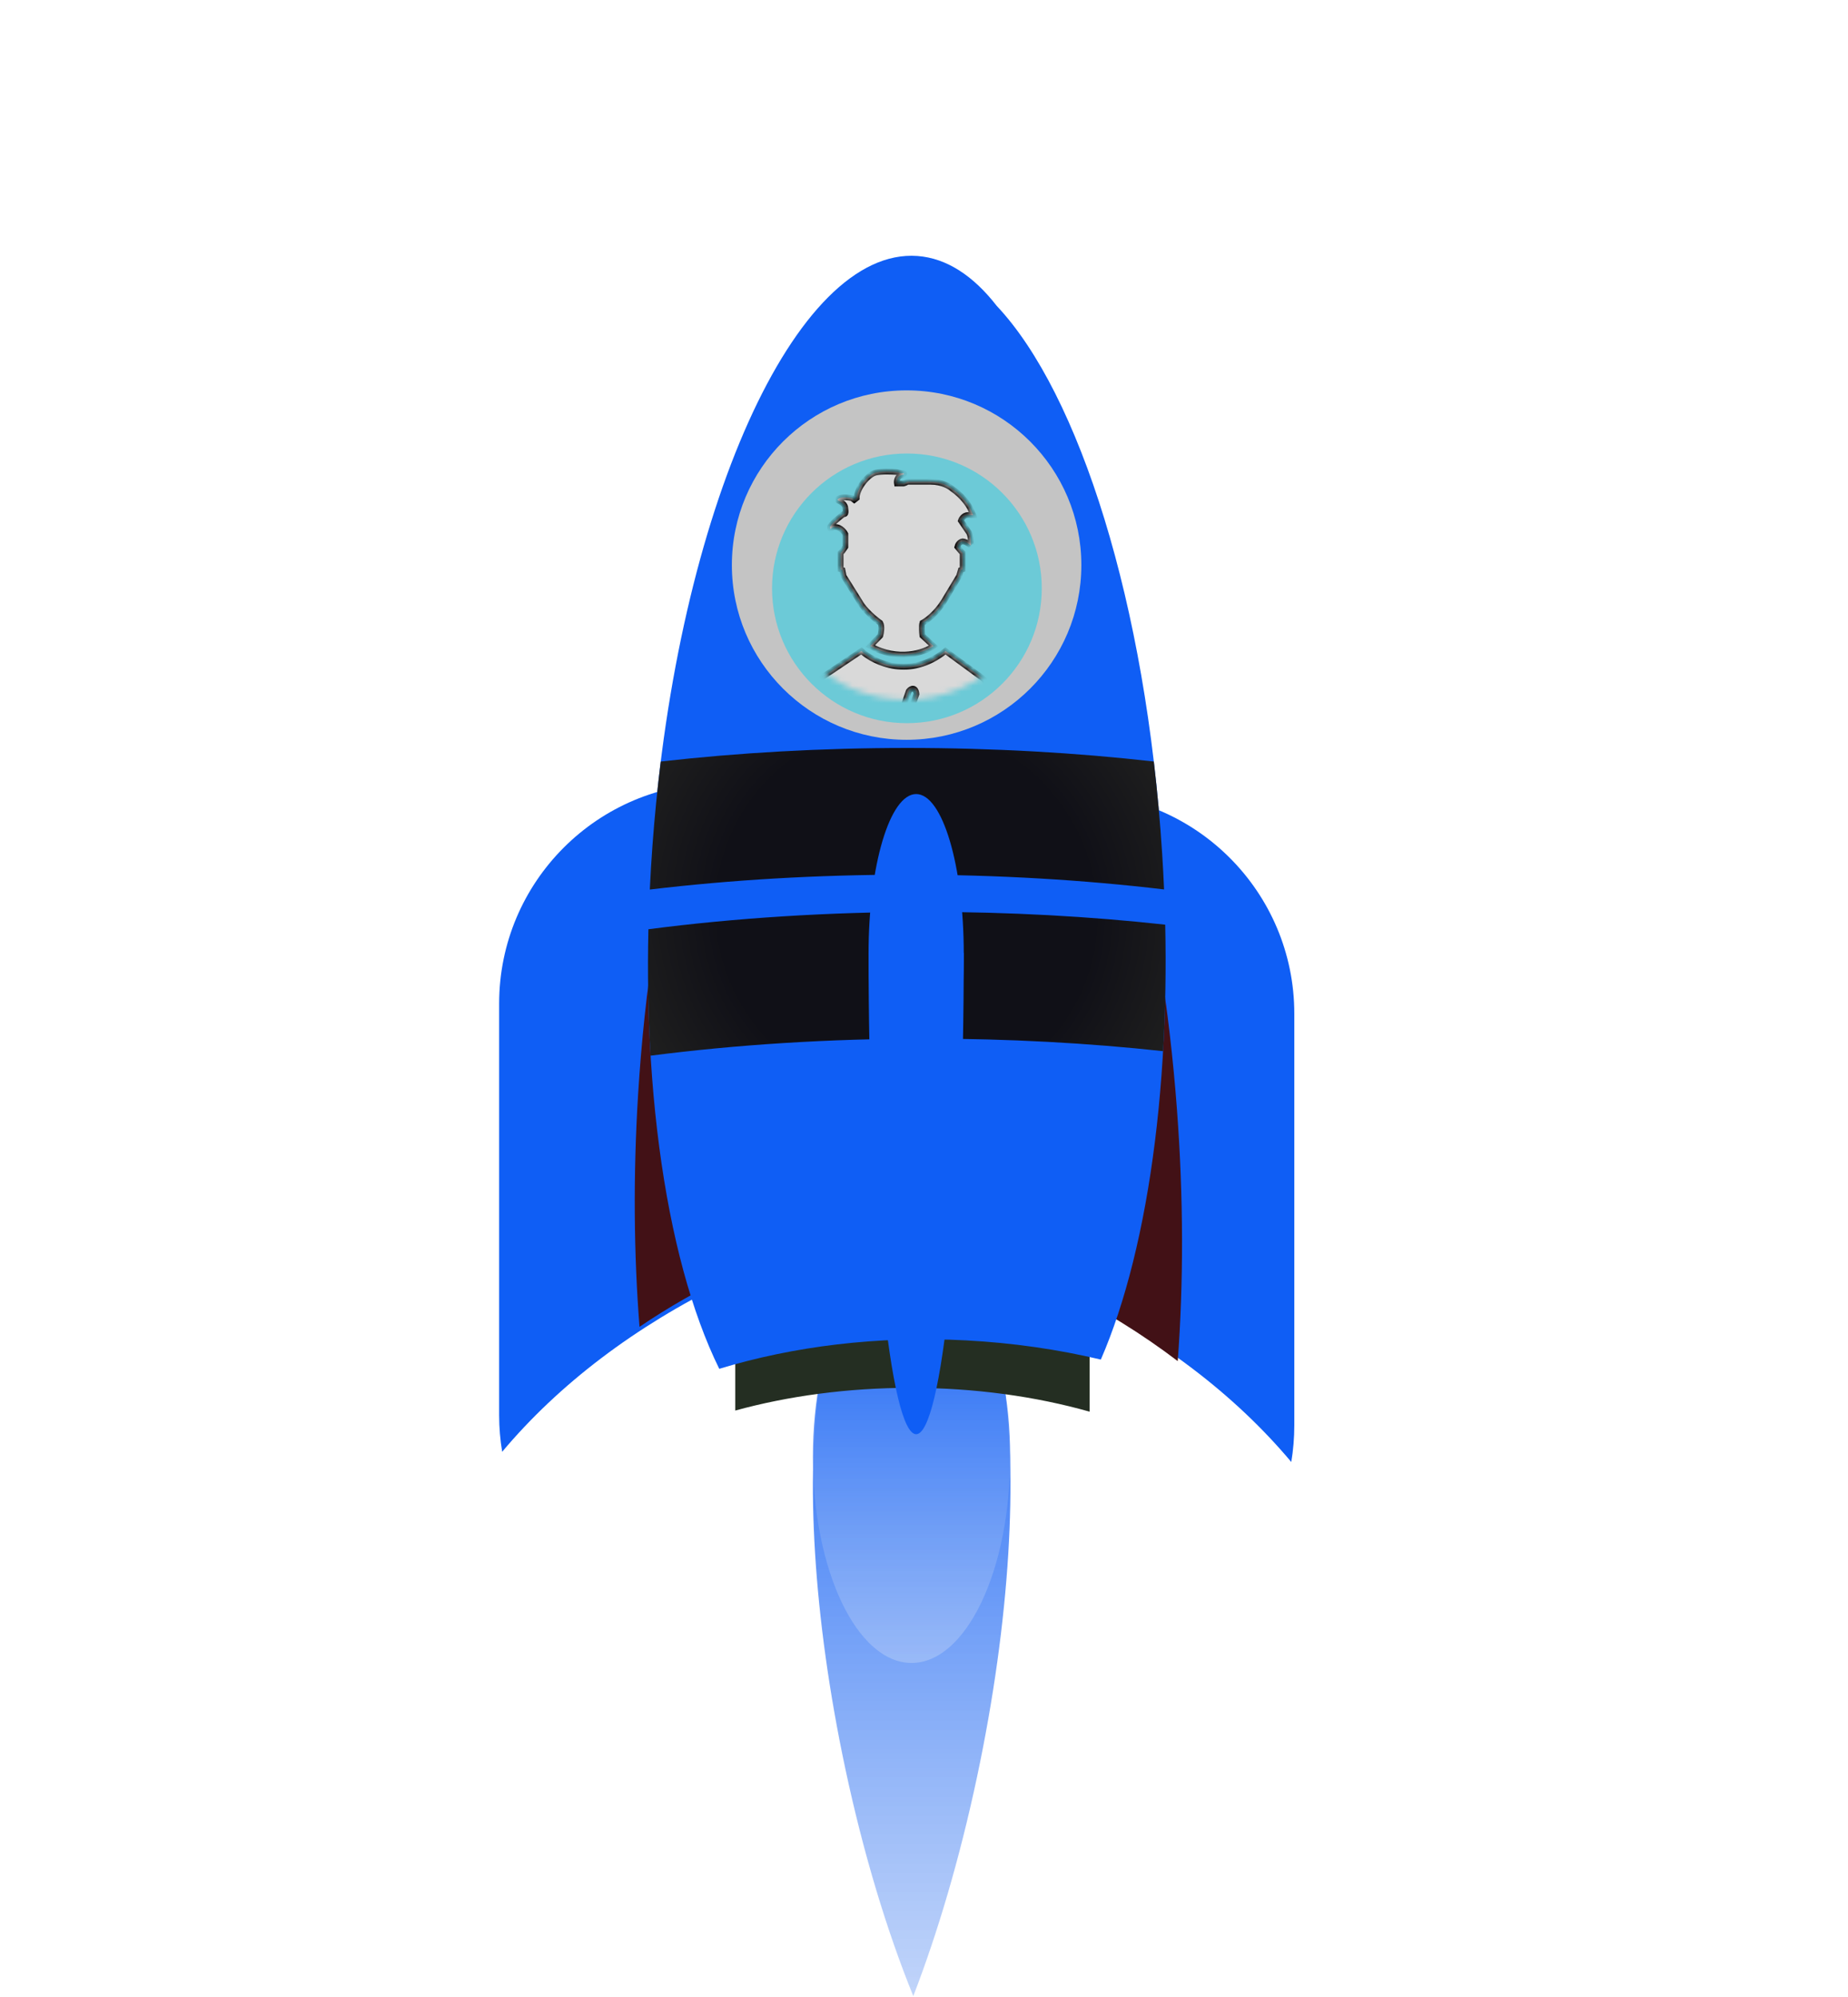 <svg width="322" height="348" viewBox="0 0 322 348" fill="none" xmlns="http://www.w3.org/2000/svg">
<path fill-rule="evenodd" clip-rule="evenodd" d="M159.135 347.856C163.381 336.852 167.226 323.86 170.238 309.677C176.053 282.293 177.42 256.795 174.759 240.114C169.504 230.2 164.002 223.498 158.929 221.242C153.8 223.576 148.213 230.522 142.87 240.785C140.346 257.182 141.669 281.763 147.262 308.1C150.432 323.028 154.566 336.602 159.135 347.856Z" fill="url(#paint0_linear_138_1424)"/>
<ellipse cx="158.83" cy="253.854" rx="17.188" ry="35.95" fill="url(#paint1_linear_138_1424)"/>
<path fill-rule="evenodd" clip-rule="evenodd" d="M189.861 226.665C180.457 224.006 169.853 222.511 158.635 222.511C147.695 222.511 137.339 223.933 128.11 226.469V245.818C137.339 243.282 147.695 241.86 158.635 241.86C169.853 241.86 180.457 243.355 189.861 246.014V226.665Z" fill="#242E22"/>
<path fill-rule="evenodd" clip-rule="evenodd" d="M126.453 223.444L126.453 136.472C126.103 136.463 125.752 136.458 125.4 136.458C104.177 136.458 86.972 153.663 86.972 174.886L86.972 246.612C86.972 248.79 87.153 250.925 87.501 253.004C97.381 241.217 110.703 231.118 126.453 223.444Z" fill="url(#paint2_linear_138_1424)"/>
<path fill-rule="evenodd" clip-rule="evenodd" d="M186.043 225.222L186.043 138.25C186.393 138.241 186.744 138.236 187.096 138.236C208.319 138.236 225.524 155.441 225.524 176.664L225.524 248.39C225.524 250.568 225.343 252.704 224.995 254.782C215.115 242.995 201.793 232.896 186.043 225.222Z" fill="url(#paint3_linear_138_1424)"/>
<path fill-rule="evenodd" clip-rule="evenodd" d="M118.891 139.811C115.043 154.915 112.327 172.213 111.186 190.7C110.309 204.908 110.438 218.578 111.431 231.226C116.425 227.836 121.819 224.752 127.56 222.013L126.598 139.302C126.265 139.289 125.93 139.281 125.594 139.277C123.302 139.251 121.062 139.435 118.891 139.811ZM205.077 193.361C206.236 208.853 206.224 223.673 205.211 237.202C198.924 232.411 191.942 228.102 184.387 224.363L183.425 141.652C183.758 141.647 184.093 141.647 184.429 141.651C188.947 141.703 193.284 142.569 197.298 144.108C201.024 158.875 203.748 175.592 205.077 193.361Z" fill="#421116"/>
<path fill-rule="evenodd" clip-rule="evenodd" d="M125.325 238.542C138.243 234.62 152.885 232.778 168.296 233.587C176.473 234.016 184.355 235.165 191.812 236.933C200.388 217.204 204.784 184.915 202.502 148.845C199.748 105.294 188.039 68.545 173.677 53.311C169.597 48.057 164.942 44.986 159.858 44.611C138.634 43.044 117.961 89.046 113.685 147.358C110.901 185.311 115.749 219.125 125.325 238.542Z" fill="url(#paint4_linear_138_1424)"/>
<path fill-rule="evenodd" clip-rule="evenodd" d="M202.83 155.002C202.743 152.963 202.634 150.91 202.503 148.845C202.156 143.348 201.665 137.961 201.045 132.711C187.551 131.177 173.11 130.346 158.1 130.346C143.08 130.346 128.632 131.178 115.13 132.713C114.535 137.491 114.051 142.38 113.686 147.358C113.497 149.932 113.343 152.487 113.224 155.02C127.269 153.343 142.371 152.431 158.1 152.431C173.774 152.431 188.827 153.336 202.83 155.002ZM113.363 183.974C112.941 176.925 112.805 169.55 112.98 161.939C127.996 159.987 144.294 158.918 161.326 158.918C175.877 158.918 189.892 159.698 203.03 161.143C203.198 168.746 203.066 176.123 202.66 183.187C189.629 181.768 175.74 181.002 161.326 181.002C144.439 181.002 128.273 182.053 113.363 183.974Z" fill="url(#paint5_radial_138_1424)"/>
<ellipse cx="159.634" cy="166.202" rx="8.295" ry="27.822" fill="url(#paint6_linear_138_1424)"/>
<path d="M167.929 166.068C167.929 177.082 167.714 187.988 167.297 198.163C166.88 208.339 166.269 217.585 165.499 225.373C164.729 233.161 163.814 239.339 162.808 243.554C161.802 247.769 160.723 249.938 159.634 249.938C158.544 249.938 157.466 247.769 156.459 243.554C155.453 239.339 154.539 233.161 153.768 225.373C152.998 217.585 152.387 208.339 151.97 198.163C151.553 187.988 151.339 177.082 151.339 166.068L159.634 166.068H167.929Z" fill="url(#paint7_linear_138_1424)"/>
<g filter="url(#filter0_d_138_1424)">
<circle cx="157.97" cy="94.478" r="30.448" fill="#C4C4C4"/>
<g filter="url(#filter1_i_138_1424)">
<circle cx="158.022" cy="94.53" r="23.5" fill="#6CCAD7"/>
</g>
<mask id="mask0_138_1424" style="mask-type:alpha" maskUnits="userSpaceOnUse" x="134" y="70" width="48" height="48">
<circle cx="157.842" cy="94.254" r="23.68" fill="#6CCAD7"/>
</mask>
<g mask="url(#mask0_138_1424)">
<mask id="path-14-inside-1_138_1424" fill="white">
<path d="M161.128 123.857L164.637 122.33C165.059 122.136 165.651 121.13 164.637 120.57L161.128 118.979C160.716 118.873 159.993 119.509 160.612 120.146L162.986 121.206C163.117 121.253 163.302 121.383 162.986 121.524L160.612 122.585C160.303 122.797 160.2 123.751 161.128 123.857Z"/>
<path d="M164.74 109.435C158.549 114.44 152.392 111.52 150.087 109.435L146.528 111.821L142.968 114.207C142.589 114.56 141.771 115.607 141.523 116.964L139.872 125.766H155.144L158.342 116.434C158.755 115.904 159.581 115.692 159.684 116.964L156.691 125.766H174.13L172.995 116.964C172.582 115.607 171.653 114.56 171.241 114.207L164.74 109.435Z"/>
<path d="M151.635 108.586C156.588 111.301 161.06 109.717 162.676 108.586L160.716 106.783C160.647 106.253 160.55 105.065 160.716 104.556C161.403 104.203 163.109 102.965 164.43 100.844L167.113 96.39L167.423 95.33L167.732 95.224V92.36L167.423 92.042L166.804 91.3C166.872 91.017 167.154 90.43 167.732 90.345C167.939 90.345 168.516 90.494 169.177 91.088C169.116 91.034 169.28 89.603 168.867 88.861L167.423 86.74C167.555 86.331 168.065 85.586 169.064 85.762C169.101 85.768 169.138 85.776 169.177 85.785H169.59L169.064 84.619C168.757 83.982 167.712 82.413 165.978 81.225C165.531 80.801 164.141 79.952 162.16 79.952H158.136L157.723 80.164L157.414 80.27H156.279C156.21 79.882 156.279 79.04 157.104 78.786C157.93 78.531 157.448 78.468 157.104 78.468L156.175 78.255C155.419 78.185 153.637 78.107 152.564 78.362C151.222 78.68 149.262 81.119 149.262 82.816L148.849 83.134L148.436 82.816C147.955 82.71 146.847 82.561 146.27 82.816C145.692 83.07 146.029 83.275 146.27 83.346C146.614 83.487 147.301 83.94 147.301 84.619C147.336 84.831 147.384 85.297 147.301 85.467C147.219 85.637 147.061 85.608 146.992 85.573C146.201 86.174 144.619 87.482 144.619 87.906C144.619 88.33 144.894 88.083 145.031 87.906C146.187 87.567 147.026 88.543 147.301 89.073V91.3L146.786 92.042L146.476 92.36V95.224L146.786 95.33L146.992 96.39L149.778 100.844C150.603 102.372 152.53 103.955 153.389 104.556C153.72 105.15 153.527 106.288 153.389 106.783L151.635 108.586Z"/>
<path d="M153.227 118.979L149.719 120.506C149.296 120.701 148.705 121.707 149.719 122.267L153.227 123.857C153.64 123.964 154.362 123.327 153.743 122.691L151.37 121.63C151.238 121.583 151.053 121.454 151.37 121.312L153.743 120.252C154.053 120.04 154.156 119.085 153.227 118.979Z"/>
</mask>
<path d="M161.128 123.857L164.637 122.33C165.059 122.136 165.651 121.13 164.637 120.57L161.128 118.979C160.716 118.873 159.993 119.509 160.612 120.146L162.986 121.206C163.117 121.253 163.302 121.383 162.986 121.524L160.612 122.585C160.303 122.797 160.2 123.751 161.128 123.857Z" fill="#D9D9D9"/>
<path d="M164.74 109.435C158.549 114.44 152.392 111.52 150.087 109.435L146.528 111.821L142.968 114.207C142.589 114.56 141.771 115.607 141.523 116.964L139.872 125.766H155.144L158.342 116.434C158.755 115.904 159.581 115.692 159.684 116.964L156.691 125.766H174.13L172.995 116.964C172.582 115.607 171.653 114.56 171.241 114.207L164.74 109.435Z" fill="#D9D9D9"/>
<path d="M151.635 108.586C156.588 111.301 161.06 109.717 162.676 108.586L160.716 106.783C160.647 106.253 160.55 105.065 160.716 104.556C161.403 104.203 163.109 102.965 164.43 100.844L167.113 96.39L167.423 95.33L167.732 95.224V92.36L167.423 92.042L166.804 91.3C166.872 91.017 167.154 90.43 167.732 90.345C167.939 90.345 168.516 90.494 169.177 91.088C169.116 91.034 169.28 89.603 168.867 88.861L167.423 86.74C167.555 86.331 168.065 85.586 169.064 85.762C169.101 85.768 169.138 85.776 169.177 85.785H169.59L169.064 84.619C168.757 83.982 167.712 82.413 165.978 81.225C165.531 80.801 164.141 79.952 162.16 79.952H158.136L157.723 80.164L157.414 80.27H156.279C156.21 79.882 156.279 79.04 157.104 78.786C157.93 78.531 157.448 78.468 157.104 78.468L156.175 78.255C155.419 78.185 153.637 78.107 152.564 78.362C151.222 78.68 149.262 81.119 149.262 82.816L148.849 83.134L148.436 82.816C147.955 82.71 146.847 82.561 146.27 82.816C145.692 83.07 146.029 83.275 146.27 83.346C146.614 83.487 147.301 83.94 147.301 84.619C147.336 84.831 147.384 85.297 147.301 85.467C147.219 85.637 147.061 85.608 146.992 85.573C146.201 86.174 144.619 87.482 144.619 87.906C144.619 88.33 144.894 88.083 145.031 87.906C146.187 87.567 147.026 88.543 147.301 89.073V91.3L146.786 92.042L146.476 92.36V95.224L146.786 95.33L146.992 96.39L149.778 100.844C150.603 102.372 152.53 103.955 153.389 104.556C153.72 105.15 153.527 106.288 153.389 106.783L151.635 108.586Z" fill="#D9D9D9"/>
<path d="M161.128 123.857L164.637 122.33C165.059 122.136 165.651 121.13 164.637 120.57L161.128 118.979C160.716 118.873 159.993 119.509 160.612 120.146L162.986 121.206C163.117 121.253 163.302 121.383 162.986 121.524L160.612 122.585C160.303 122.797 160.2 123.751 161.128 123.857Z" stroke="black" mask="url(#path-14-inside-1_138_1424)"/>
<path d="M164.74 109.435C158.549 114.44 152.392 111.52 150.087 109.435L146.528 111.821L142.968 114.207C142.589 114.56 141.771 115.607 141.523 116.964L139.872 125.766H155.144L158.342 116.434C158.755 115.904 159.581 115.692 159.684 116.964L156.691 125.766H174.13L172.995 116.964C172.582 115.607 171.653 114.56 171.241 114.207L164.74 109.435Z" stroke="black" mask="url(#path-14-inside-1_138_1424)"/>
<path d="M151.635 108.586C156.588 111.301 161.06 109.717 162.676 108.586L160.716 106.783C160.647 106.253 160.55 105.065 160.716 104.556C161.403 104.203 163.109 102.965 164.43 100.844L167.113 96.39L167.423 95.33L167.732 95.224V92.36L167.423 92.042L166.804 91.3C166.872 91.017 167.154 90.43 167.732 90.345C167.939 90.345 168.516 90.494 169.177 91.088C169.116 91.034 169.28 89.603 168.867 88.861L167.423 86.74C167.555 86.331 168.065 85.586 169.064 85.762C169.101 85.768 169.138 85.776 169.177 85.785H169.59L169.064 84.619C168.757 83.982 167.712 82.413 165.978 81.225C165.531 80.801 164.141 79.952 162.16 79.952H158.136L157.723 80.164L157.414 80.27H156.279C156.21 79.882 156.279 79.04 157.104 78.786C157.93 78.531 157.448 78.468 157.104 78.468L156.175 78.255C155.419 78.185 153.637 78.107 152.564 78.362C151.222 78.68 149.262 81.119 149.262 82.816L148.849 83.134L148.436 82.816C147.955 82.71 146.847 82.561 146.27 82.816C145.692 83.07 146.029 83.275 146.27 83.346C146.614 83.487 147.301 83.94 147.301 84.619C147.336 84.831 147.384 85.297 147.301 85.467C147.219 85.637 147.061 85.608 146.992 85.573C146.201 86.174 144.619 87.482 144.619 87.906C144.619 88.33 144.894 88.083 145.031 87.906C146.187 87.567 147.026 88.543 147.301 89.073V91.3L146.786 92.042L146.476 92.36V95.224L146.786 95.33L146.992 96.39L149.778 100.844C150.603 102.372 152.53 103.955 153.389 104.556C153.72 105.15 153.527 106.288 153.389 106.783L151.635 108.586Z" stroke="black" mask="url(#path-14-inside-1_138_1424)"/>
<path d="M153.227 118.979L149.719 120.506C149.296 120.701 148.705 121.707 149.719 122.267L153.227 123.857C153.64 123.964 154.362 123.327 153.743 122.691L151.37 121.63C151.238 121.583 151.053 121.454 151.37 121.312L153.743 120.252C154.053 120.04 154.156 119.085 153.227 118.979Z" stroke="black" mask="url(#path-14-inside-1_138_1424)"/>
</g>
</g>
<defs>
<filter id="filter0_d_138_1424" x="123.522" y="64.03" width="68.895" height="68.896" filterUnits="userSpaceOnUse" color-interpolation-filters="sRGB">
<feFlood flood-opacity="0" result="BackgroundImageFix"/>
<feColorMatrix in="SourceAlpha" type="matrix" values="0 0 0 0 0 0 0 0 0 0 0 0 0 0 0 0 0 0 127 0" result="hardAlpha"/>
<feOffset dy="4"/>
<feGaussianBlur stdDeviation="2"/>
<feComposite in2="hardAlpha" operator="out"/>
<feColorMatrix type="matrix" values="0 0 0 0 0 0 0 0 0 0 0 0 0 0 0 0 0 0 0.25 0"/>
<feBlend mode="normal" in2="BackgroundImageFix" result="effect1_dropShadow_138_1424"/>
<feBlend mode="normal" in="SourceGraphic" in2="effect1_dropShadow_138_1424" result="shape"/>
</filter>
<filter id="filter1_i_138_1424" x="134.522" y="71.03" width="47" height="51" filterUnits="userSpaceOnUse" color-interpolation-filters="sRGB">
<feFlood flood-opacity="0" result="BackgroundImageFix"/>
<feBlend mode="normal" in="SourceGraphic" in2="BackgroundImageFix" result="shape"/>
<feColorMatrix in="SourceAlpha" type="matrix" values="0 0 0 0 0 0 0 0 0 0 0 0 0 0 0 0 0 0 127 0" result="hardAlpha"/>
<feOffset dy="4"/>
<feGaussianBlur stdDeviation="2"/>
<feComposite in2="hardAlpha" operator="arithmetic" k2="-1" k3="1"/>
<feColorMatrix type="matrix" values="0 0 0 0 0 0 0 0 0 0 0 0 0 0 0 0 0 0 0.25 0"/>
<feBlend mode="normal" in2="shape" result="effect1_innerShadow_138_1424"/>
</filter>
<linearGradient id="paint0_linear_138_1424" x1="158.853" y1="221.242" x2="158.853" y2="347.856" gradientUnits="userSpaceOnUse">
<stop stop-color="#0F5EF5"/>
<stop offset="1" stop-color="#A6C2F7" stop-opacity="0.7"/>
</linearGradient>
<linearGradient id="paint1_linear_138_1424" x1="158.83" y1="217.903" x2="158.83" y2="289.804" gradientUnits="userSpaceOnUse">
<stop stop-color="#0F5EF5"/>
<stop offset="1" stop-color="#A6C2F7" stop-opacity="0.7"/>
</linearGradient>
<linearGradient id="paint2_linear_138_1424" x1="86.972" y1="194.731" x2="126.453" y2="194.731" gradientUnits="userSpaceOnUse">
<stop stop-color="#0F5EF5"/>
<stop offset="1" stop-color="#0F5EF5"/>
</linearGradient>
<linearGradient id="paint3_linear_138_1424" x1="225.524" y1="196.509" x2="198.653" y2="202.465" gradientUnits="userSpaceOnUse">
<stop stop-color="#0F5EF5"/>
<stop offset="1" stop-color="#0F5EF5"/>
</linearGradient>
<linearGradient id="paint4_linear_138_1424" x1="129.068" y1="80.346" x2="196.579" y2="166.06" gradientUnits="userSpaceOnUse">
<stop stop-color="#0F5EF5"/>
<stop offset="0.512" stop-color="#0F5EF5"/>
<stop offset="1" stop-color="#0F5EF5"/>
</linearGradient>
<radialGradient id="paint5_radial_138_1424" cx="0" cy="0" r="1" gradientUnits="userSpaceOnUse" gradientTransform="translate(157.942 159.007) rotate(30.829) scale(50.631 49.598)">
<stop stop-color="#101017"/>
<stop offset="0.408" stop-color="#101017"/>
<stop offset="0.648" stop-color="#101017"/>
<stop offset="1" stop-color="#1E1E1E"/>
</radialGradient>
<linearGradient id="paint6_linear_138_1424" x1="136.405" y1="158.097" x2="141.288" y2="182.193" gradientUnits="userSpaceOnUse">
<stop stop-color="#0F5EF5"/>
<stop offset="1" stop-color="#0F5EF5"/>
</linearGradient>
<linearGradient id="paint7_linear_138_1424" x1="136.405" y1="141.636" x2="170.045" y2="196.705" gradientUnits="userSpaceOnUse">
<stop stop-color="#0F5EF5"/>
<stop offset="1" stop-color="#0F5EF5"/>
</linearGradient>
</defs>
</svg>
